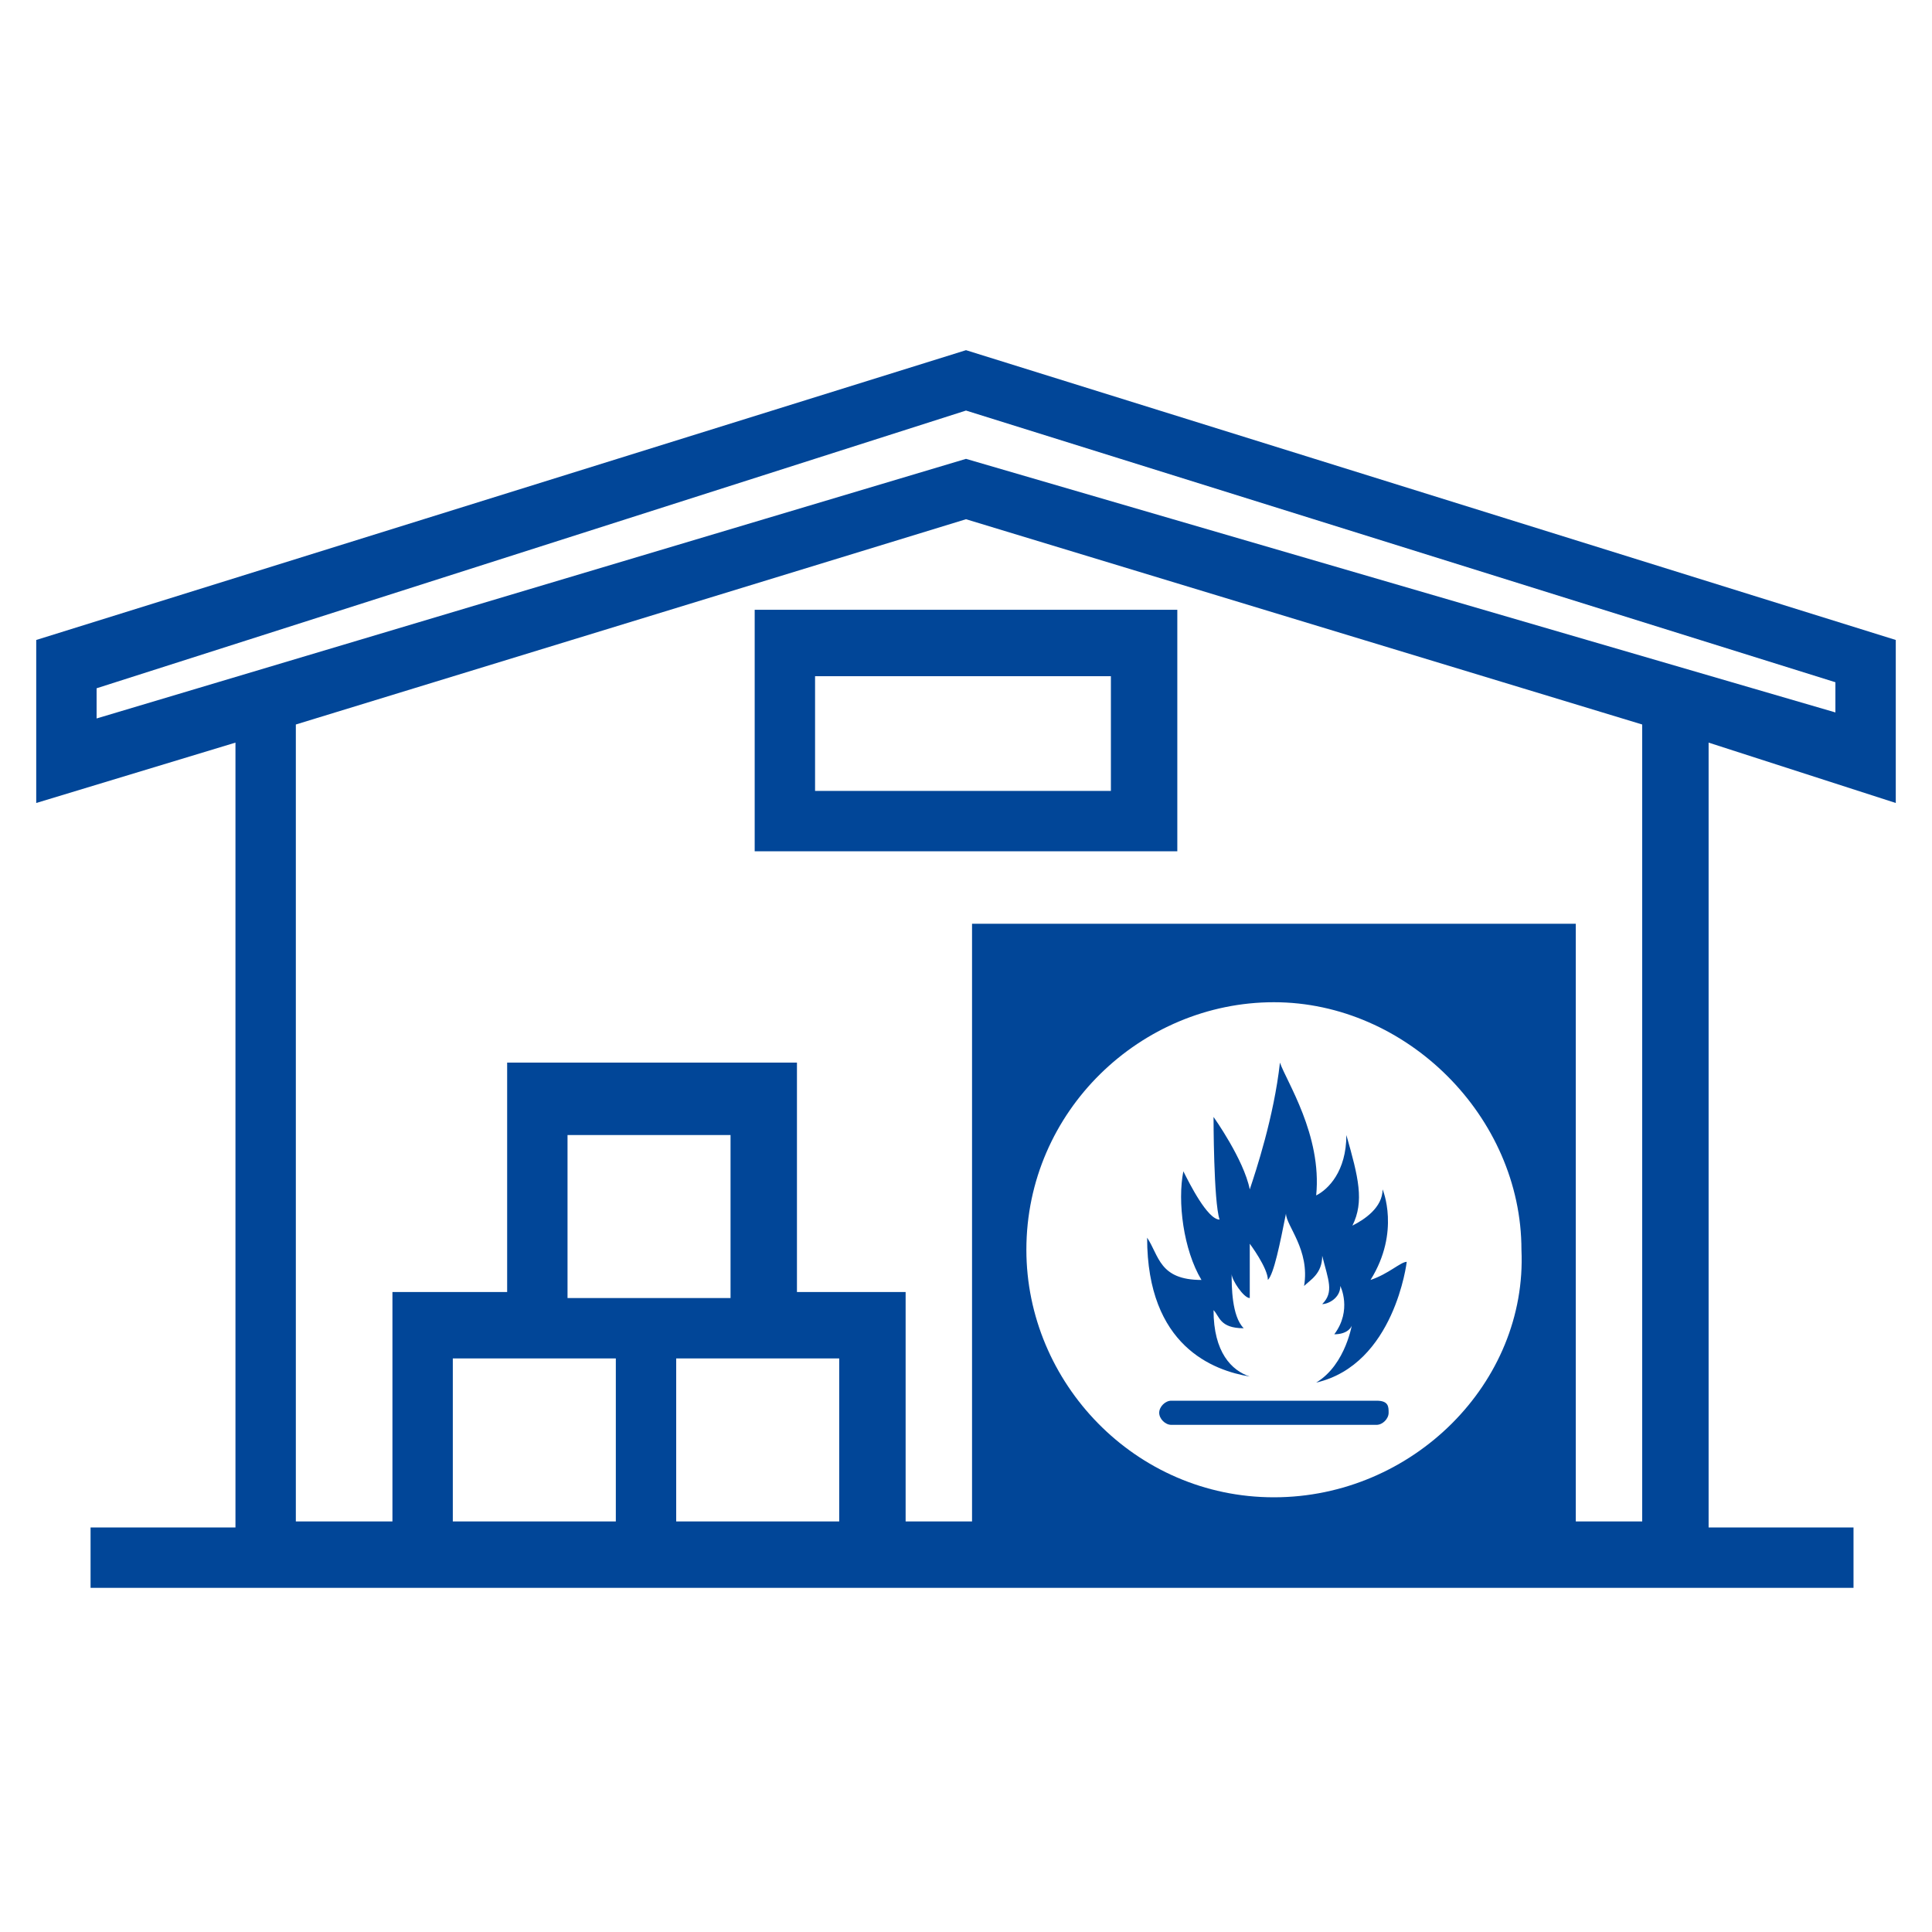 <?xml version="1.0" encoding="utf-8"?>
<!-- Generator: Adobe Illustrator 24.2.3, SVG Export Plug-In . SVG Version: 6.00 Build 0)  -->
<svg version="1.1" id="Ebene_1" xmlns="http://www.w3.org/2000/svg" xmlns:xlink="http://www.w3.org/1999/xlink" x="0px" y="0px"
	 viewBox="0 0 32 32" style="enable-background:new 0 0 32 32;" xml:space="preserve">
<style type="text/css">
	.st0__port_logistics_product_chemicals_gefaehrliche_gueter_dunkel{fill:#014698;}
</style>
<path class="st0__port_logistics_product_chemicals_gefaehrliche_gueter_dunkel" d="M22.8,23.2h-3.4c-0.1,0-0.2,0.1-0.2,0.2s0.1,0.2,0.2,0.2h3.4c0.1,0,0.2-0.1,0.2-0.2S23,23.2,22.8,23.2z"/>
<path class="st0__port_logistics_product_chemicals_gefaehrliche_gueter_dunkel" d="M22.7,21.2c0.5-0.8,0.2-1.5,0.2-1.5c0,0.3-0.3,0.5-0.5,0.6c0.2-0.4,0.1-0.8-0.1-1.5c0,0.6-0.3,0.9-0.5,1
	c0.1-1-0.5-1.9-0.6-2.2c-0.1,0.9-0.4,1.8-0.5,2.1c-0.1-0.5-0.6-1.2-0.6-1.2s0,1.4,0.1,1.7c-0.2,0-0.5-0.6-0.6-0.8
	c-0.1,0.5,0,1.3,0.3,1.8c-0.7,0-0.7-0.4-0.9-0.7c0,1.8,1.1,2.2,1.7,2.3c-0.3-0.1-0.6-0.4-0.6-1.1c0.1,0.1,0.1,0.3,0.5,0.3
	c-0.2-0.2-0.2-0.7-0.2-0.9c0,0.1,0.2,0.4,0.3,0.4c0-0.2,0-0.9,0-0.9s0.3,0.4,0.3,0.6c0.1-0.1,0.2-0.6,0.3-1.1c0,0.2,0.4,0.6,0.3,1.2
	c0.1-0.1,0.3-0.2,0.3-0.5c0.1,0.4,0.2,0.6,0,0.8c0.1,0,0.3-0.1,0.3-0.3c0,0,0.2,0.4-0.1,0.8c0.2,0,0.3-0.1,0.3-0.2
	c0,0-0.1,0.7-0.6,1c1.3-0.3,1.5-2,1.5-2C23.2,20.9,23,21.1,22.7,21.2z"/>
<path class="st0__port_logistics_product_chemicals_gefaehrliche_gueter_dunkel" d="M31.4,13.3v-2.7L16,5.8L0.6,10.6v2.7l3.3-1v13H1.5v1h5h3.7h1.1H15h1.1v0h10v0h4.6v-1h-2.4V12.3L31.4,13.3z
	 M10.2,25.2H7.5v-2.7h0.9h1.8V25.2z M10.2,21.5H9.4v-2.7h2.7v2.7h-0.9H10.2z M13.9,25.2h-2.7v-2.7h1.9h0.8V25.2z M21.1,24.8
	c-2.3,0-4.1-1.9-4.1-4.1c0-2.3,1.9-4.1,4.1-4.1s4.1,1.9,4.1,4.1C25.3,22.9,23.4,24.8,21.1,24.8z M27.2,25.2h-1.1v-9.9h-10v9.9H15
	v-3.8h-1.8v-3.8H8.4v3.8H6.5v3.8H4.9V12L16,8.6L27.2,12V25.2z M16,7.6L1.6,11.9v-0.5L16,6.8l14.4,4.5v0.5L16,7.6z"/>
<g>
	<g>
		<path class="st0__port_logistics_product_chemicals_gefaehrliche_gueter_dunkel" d="M19.5,14.1h-7v-4h7V14.1z M13.5,13.1h4.9v-1.9h-4.9V13.1z"/>
	</g>
</g>
</svg>
